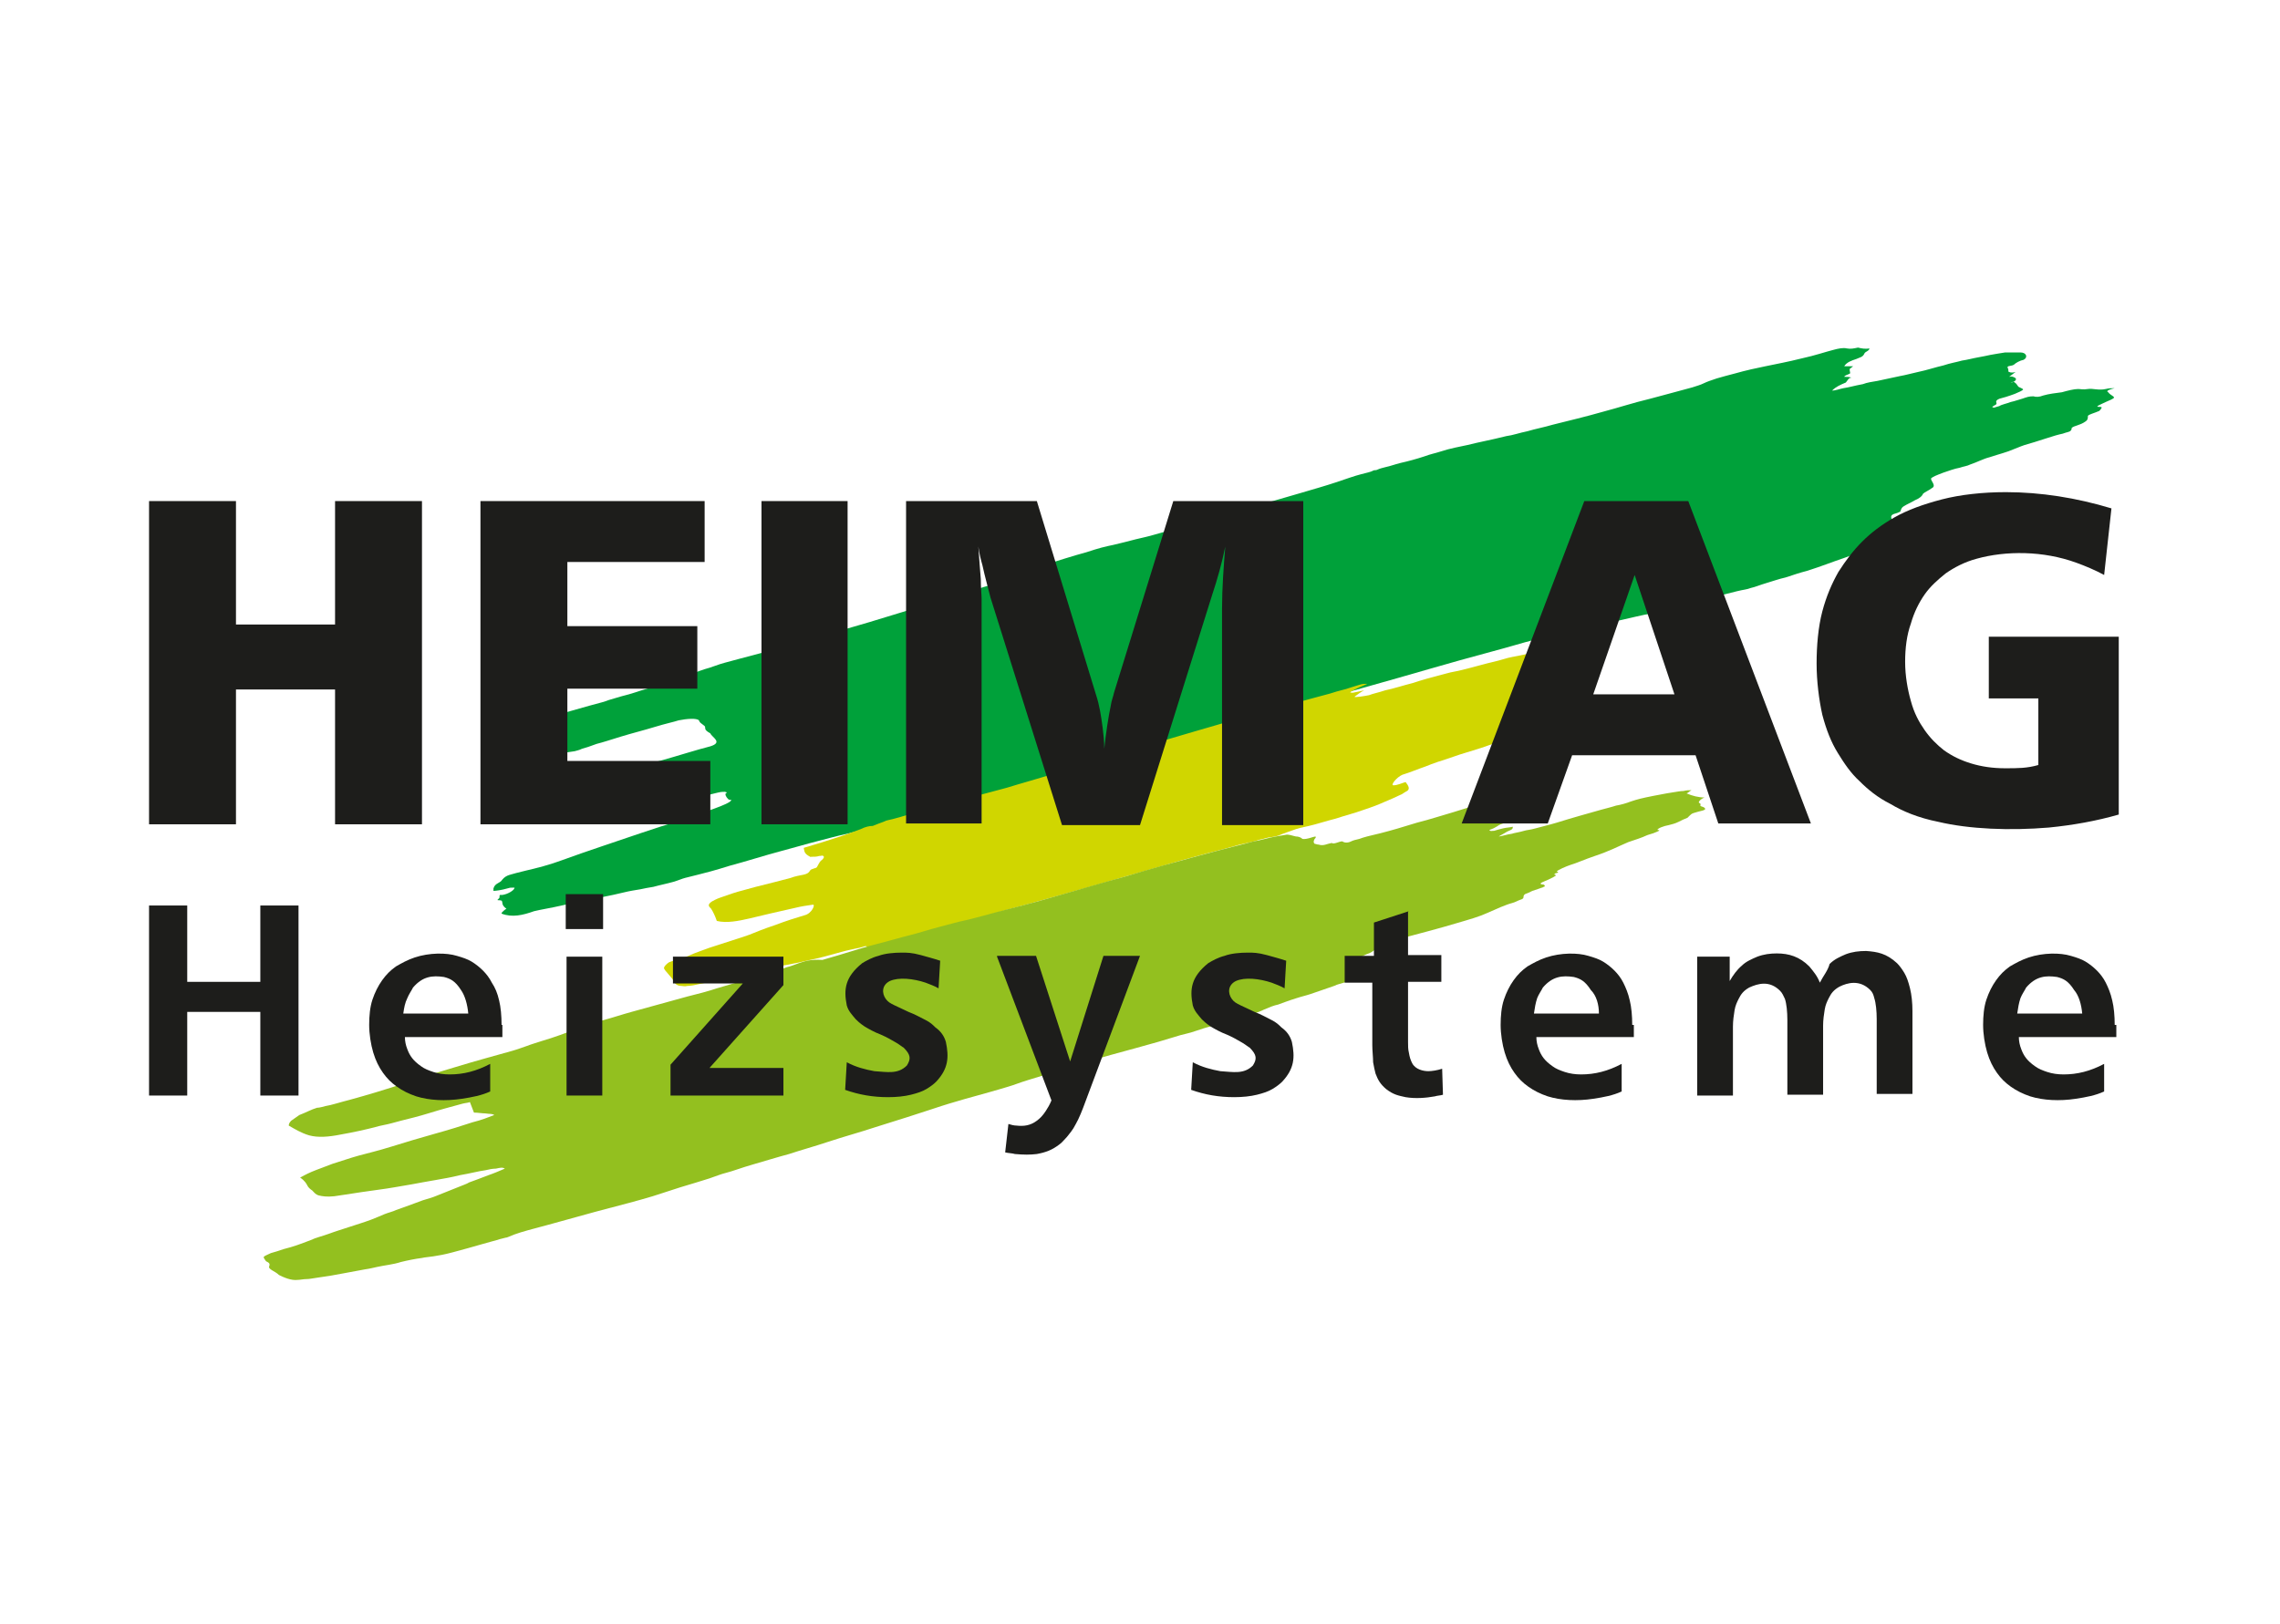 <?xml version="1.0" encoding="utf-8"?>
<!-- Generator: Adobe Illustrator 19.2.0, SVG Export Plug-In . SVG Version: 6.00 Build 0)  -->
<svg xmlns="http://www.w3.org/2000/svg" version="1.1" width="160" height="114"><svg xmlns:xlink="http://www.w3.org/1999/xlink" version="1.1" id="Ebene_2" x="0" y="0" viewBox="0 0 280 200" style="enable-background:new 0 0 280 200;" xml:space="preserve" width="160" height="114">
<style type="text/css">
	.st0{fill-rule:evenodd;clip-rule:evenodd;fill:#00A13A;}
	.st1{fill-rule:evenodd;clip-rule:evenodd;fill:#D0D600;}
	.st2{fill-rule:evenodd;clip-rule:evenodd;fill:#93C01F;}
	.st3{fill-rule:evenodd;clip-rule:evenodd;fill:#1D1D1B;}
</style>
<path class="st0" d="M120.7,72.3c-0.8,0.3-1.7,0.6-3,1c-1.3,0.4-3,0.9-4.7,1.4c-1.8,0.5-3.6,1.1-6.3,1.9c-2.7,0.8-6.2,1.8-8.6,2.5  c-2.4,0.7-3.7,1-4.7,1.3c-2.2,0.6-3.1,0.8-4.5,1.2c-0.8,0.2-1.7,0.6-2.5,0.8c-2.1,0.7-3.2,1.1-4.6,1.6c-1.4,0.5-2.9,0.9-4.4,1.4  c-0.8,0.2-1.8,0.5-2.8,0.8c-0.5,0.2-0.9,0.3-2.4,0.7c-1.4,0.4-3.9,1.1-5.3,1.5c-1.4,0.4-1.8,0.4-2.3,0.5c-0.4,0.1-0.9,0.2-1.3,0.2  c-0.4,0-0.6,0.1-0.8,0.1c-0.2,0-0.3,0-0.4,0.1c-0.2,0.3,0.2,0.7,0.2,1.2c0,0.1,0.3,0.6,0.7,1c0.5,0.6,1.1,1,1.5,1.2  c0.2,0.1,0.4,0.1,0.6,0.2c0.2,0,0.4,0,1,0c0.5,0,1.4-0.1,2-0.1c1.1-0.1,1.6-0.2,2.3-0.3c0.3-0.1,0.5-0.1,0.9-0.3  c0.4-0.1,1-0.3,1.8-0.6c0.8-0.2,1.7-0.5,3-0.9c1.3-0.4,2.9-0.8,4.2-1.2c1.3-0.4,2.3-0.6,2.9-0.8c1-0.2,2.2-0.3,2.5,0  c0.1,0.3,0.2,0.3,0.7,0.7c0.2,0.3-0.2,0.4,0.7,0.9c0.2,0.5,1.6,1.1,0,1.6c-1.6,0.4-4.1,1.2-5.9,1.7c-1.8,0.5-3,0.8-3.9,1  c-2,0.5-2.5,0.6-3.7,0.8c-0.6,0.2-1.4,0.4-2.1,0.5c-0.6,0.1-1.1,0.2-1.7,0.3c-0.6,0.1-1.5,0.2-2.1,0.4c-1.1,0.3-1.2,0.8-1.3,1.3  c0.2,0,0.5,0.1,0.6,0.1c0.1,0,0.2,0.1,0.2,0.2c-0.3,0.1-0.6,0.1-0.9,0.1c-0.2,0.2-0.2,0.4,0.5,0.8c0.2,0.2-0.3,0.4,0.7,0.7  c0.1,0.2,0.4,0.4,0.3,0.5c-0.2,0.2-0.6,0.4,0.1,0.9c0.1,0.1,0.4,0.1,0.6,0.1c0.2,0,0.4,0,0.9,0c0.4,0,1.1-0.1,1.5-0.1  c0.5-0.1,0.7-0.1,1-0.1c0.3,0,0.5-0.1,1.6-0.3c1.1-0.2,3-0.5,4.1-0.7c1.1-0.2,1.4-0.2,1.8-0.3c1.6-0.4,4-0.8,6.1-1.5  c0.8-0.2,1.6-0.5,2.1-0.6c0.8-0.2,0.9-0.2,1.3-0.2c0.4,0.1,0.2,0.1,0.1,0.2c-0.1,0.1,0,0.4,0.3,0.7c0.1,0.1,0.3,0.1,0.4,0.1  c-0.1,0.2-0.3,0.3-0.7,0.5c-0.6,0.3-2.3,0.9-3.8,1.4c-0.7,0.2-1.2,0.4-2,0.7c-1.4,0.4-3.2,1-4.7,1.5c-3.2,1.1-6.6,2.2-9.6,3.3  c-1.6,0.6-3.2,1-4.5,1.3c-0.4,0.1-0.8,0.2-1.2,0.3c-0.6,0.2-1.2,0.2-1.7,0.8c-0.3,0.5-0.9,0.4-1.1,1.1c0,0.1,0,0.2,0,0.3  c0.3,0,1-0.1,1.7-0.3c0.3-0.1,0.4-0.1,0.6-0.1c0.1,0,0.3,0,0.3,0c0,0.3-0.8,0.8-1.5,0.9c-0.1,0-0.3,0-0.3,0c-0.1,0.1,0,0.3-0.1,0.4  c-0.1,0.1-0.2,0.2-0.2,0.2c0,0.1,0.2,0,0.5,0.1c0.2,0.2-0.1,0.5,0.6,1c-0.2,0.1-0.4,0.3-0.5,0.4c-0.1,0.1-0.1,0.1-0.1,0.2  c1.3,0.5,2.6,0.2,4-0.3c0.8-0.2,2.1-0.4,3.4-0.7c1.4-0.3,2.4-0.6,3.3-0.7c0.9-0.2,2.7-0.5,4.3-0.9c0.8-0.2,1.5-0.3,2.1-0.4  c0.5-0.1,0.9-0.2,1.6-0.3c0.7-0.2,1.7-0.4,2.4-0.6c0.7-0.2,1.1-0.4,1.5-0.5c0.4-0.1,0.8-0.2,1.6-0.4c0.8-0.2,2-0.5,3.9-1.1  c1.9-0.5,4.4-1.3,6.3-1.8c1.9-0.5,3.2-0.9,4.4-1.2c1.2-0.3,2.2-0.6,4-1c1.8-0.5,4.2-1.1,6.6-1.8c2.4-0.7,4.7-1.3,6.4-1.8  c1.7-0.5,2.8-0.7,3.8-1c1-0.3,2-0.5,3.6-0.9c1.5-0.4,3.7-1,5.9-1.7c2.2-0.7,4.6-1.4,7.3-2.2c2.6-0.8,5.6-1.6,7.4-2.2  c1.9-0.5,2.7-0.8,3.2-0.9c0.5-0.1,0.7-0.2,1-0.3c0.3-0.1,0.7-0.2,1.4-0.4c0.7-0.2,1.7-0.5,2.7-0.8c1.1-0.3,2.2-0.6,3.7-1.1  c1.5-0.4,3.4-0.9,6-1.6c2.5-0.7,5.7-1.6,8.5-2.4c2.8-0.8,5.2-1.5,7.7-2.2c2.5-0.7,5.2-1.4,6.9-1.9c1.7-0.5,2.6-0.7,3.4-0.9  c0.9-0.2,1.8-0.5,2.5-0.6c1.8-0.4,2.9-0.6,4.1-0.9c0.9-0.2,1.8-0.4,2.7-0.6c1.3-0.3,3-0.7,4.1-0.9c0.4-0.1,0.8-0.2,1.5-0.3  c0.7-0.2,1.6-0.4,2.6-0.7c1-0.3,2.1-0.6,3.2-0.9c1.1-0.3,2.3-0.6,3.1-0.8c0.8-0.2,1.2-0.2,1.7-0.4c0.5-0.1,1.2-0.4,1.9-0.6  c0.7-0.2,1.5-0.5,2.4-0.7c0.9-0.3,1.8-0.6,2.6-0.8c1.9-0.6,3.1-1.1,4.6-1.6c1.5-0.5,3.3-1.5,5.2-2c0.2-0.1,0.4-0.2,0.6-0.4l-1,0.2  c0.1-0.1,0.2-0.2,0.3-0.3c0.1-0.1,0.2-0.1,0.1-0.2c-0.2-0.1-0.6-0.1-1.3,0c-0.1,0-0.2,0-0.2-0.1c0.4-0.2,0.8-0.4,1.1-0.5  c0.3-0.1,0.6-0.2,0.7-0.3c0.1-0.1,0-0.1,0-0.2c-0.2-0.1-0.3-0.3,0-0.5c0.8-0.3,0-0.6,0.4-1c0.3-0.2,0.4-0.1,1-0.4  c0.1-0.2,0.1-0.5,0.5-0.7c0.3-0.2,0.8-0.4,1.3-0.7c0.5-0.2,0.9-0.5,1-0.8c0.2-0.2,0.7-0.4,1.1-0.7c0.6-0.3-0.2-0.9-0.1-1.2  c0.1-0.1,0.3-0.2,0.5-0.3c0.2-0.1,0.5-0.2,1-0.4c0.6-0.2,1.4-0.5,2-0.6c0.6-0.2,0.9-0.2,1.3-0.4c0.9-0.3,1.6-0.7,2.4-0.9  c1.2-0.4,2.1-0.6,3-1c0.3-0.1,0.7-0.3,1.3-0.5c0.7-0.2,1.7-0.5,2.6-0.8c0.9-0.3,1.6-0.5,2.1-0.6c0.5-0.2,0.9-0.2,1-0.4  c0.1-0.1,0.1-0.2,0.1-0.3c0.3-0.3,1-0.3,1.7-0.8c0.3-0.2,0.3-0.4,0.3-0.7c0.2-0.2,0.7-0.3,1.4-0.6c0.1-0.1,0.2-0.2,0.3-0.4  c0-0.1-0.2-0.1-0.3-0.1c-0.2,0-0.3,0-0.2-0.1c0.1-0.1,0.6-0.3,1-0.5c0.5-0.2,0.9-0.4,1-0.5c0.1-0.2-0.4-0.3-0.7-0.7  c-0.4-0.2,0.4-0.4,0.8-0.5c-0.4,0-0.7,0-1.1,0.1c-0.9,0.2-1.6-0.1-2.2,0c-0.6,0.1-0.9,0-1.2,0c-0.5,0-1.3,0.2-2,0.4  c-0.8,0.1-1.6,0.2-2.3,0.4c-0.5,0.2-0.9,0.2-1.2,0.1c-0.6,0-0.8,0.1-1.4,0.3c-0.4,0.1-0.9,0.3-1.4,0.4c-0.5,0.2-1.1,0.3-1.4,0.5  c-0.4,0.1-0.6,0.2-0.7,0.2c-0.3-0.1-0.2-0.1,0.3-0.4c0.2-0.2-0.3-0.4,0.4-0.7c0.4-0.1,1.1-0.3,1.9-0.6c0.5-0.2,0.9-0.4,1-0.5  c0.1-0.1-0.2-0.2-0.4-0.3c-0.3-0.1-0.2-0.3-0.6-0.6c-0.1-0.1-0.3-0.1-0.5,0c0.4,0,0.9-0.4,0.5-0.6c-0.2-0.1-0.4-0.2-0.7-0.1l0.8-0.6  c-0.3,0.1-0.6,0.1-0.8,0c-0.1,0-0.1-0.1-0.1-0.3c0-0.1-0.1-0.2-0.1-0.3c0.1-0.2,0.5-0.1,0.8-0.3c0.2-0.2,0.7-0.5,1.2-0.6  c0.3-0.2,0.3-0.3,0.3-0.5c-0.1-0.3-0.4-0.4-0.7-0.4c-0.6,0-1,0-1.9,0c-0.6,0.1-1.3,0.2-1.8,0.3c-0.5,0.1-0.9,0.2-1.5,0.3  c-0.6,0.1-1.3,0.3-2,0.4c-0.7,0.2-1.4,0.3-2.3,0.6c-0.9,0.2-2.1,0.6-3.1,0.8c-0.9,0.2-1.6,0.4-2.2,0.5c-1.4,0.3-1.9,0.4-2.8,0.6  c-0.6,0.1-1.3,0.2-1.8,0.4c-1.1,0.2-1.7,0.4-2.4,0.5c-0.5,0.1-1,0.3-1.4,0.3c0.5-0.5,1-0.7,1.7-1c0.1-0.1,0.2-0.3,0.3-0.4  c0.1-0.1,0.2-0.2,0.4-0.2c-0.3-0.1-0.6-0.1-0.9-0.1c0.1-0.2,0.3-0.2,0.7-0.4c0.1-0.1-0.1-0.4,0-0.6c0.1-0.1,0.3-0.2,0.4-0.3l-1.1,0  c0.3-0.5,0.9-0.7,1.5-0.9c0.4-0.2,0.8-0.2,1-0.7c0.1-0.2,0.6-0.3,0.6-0.6c-0.5,0.1-1,0-1.4-0.1c-0.5,0.1-0.9,0.2-1.4,0.1  c-0.4-0.1-1,0-1.7,0.2c-0.8,0.2-2.3,0.7-3.7,1c-2,0.5-3.2,0.7-4.6,1c-1,0.2-2.4,0.5-3.8,0.9c-0.8,0.2-1.5,0.4-2.2,0.6  c-0.6,0.2-1.2,0.4-1.6,0.6c-0.4,0.2-0.8,0.3-1.4,0.5c-1.4,0.4-3.4,0.9-5.2,1.4c-2.1,0.5-3.9,1.1-5.8,1.6c-2.1,0.6-4.2,1.1-6.2,1.6  c-1,0.3-2.1,0.5-3.1,0.8c-1,0.2-1.8,0.5-2.6,0.6c-2,0.5-3.2,0.7-4.8,1.1c-0.9,0.2-2.1,0.4-3.3,0.8c-0.6,0.2-1.2,0.3-2,0.6  c-0.9,0.3-2,0.6-2.9,0.8c-0.8,0.2-1.3,0.4-1.8,0.5c-0.4,0.1-0.8,0.2-1,0.3c-0.2,0.1-0.3,0.1-0.4,0.1c-0.1,0-0.1,0-0.3,0.1  c-0.2,0.1-0.6,0.2-1.4,0.4c-0.8,0.2-1.9,0.6-3.1,1c-1.2,0.4-2.6,0.8-4.3,1.3c-1.7,0.5-3.8,1.1-6.2,1.8c-2.4,0.7-5,1.4-7.1,2  c-2.1,0.6-3.5,1-4.6,1.3c-1,0.3-1.6,0.4-2.4,0.6c-0.8,0.2-1.9,0.5-2.8,0.7c-1,0.2-1.8,0.4-3.3,0.9c-1.5,0.4-3.7,1.1-5.6,1.7  c-1.9,0.6-3.4,1-4.5,1.4C122.3,71.8,121.5,72.1,120.7,72.3"/>
<path class="st1" d="M105.6,102.1c-0.6,0.2-1.3,0.5-2.5,0.9c-1.2,0.4-2.8,0.9-4.5,1.4c0.1,0.4,0,0.7,0.8,1.1c0.3,0.1-0.2,0,0.1,0  c0.4,0,0.7,0,1-0.1c0.3,0,0.4-0.1,0.5,0c0.2,0.1,0,0.4-0.3,0.6c-0.2,0.2-0.3,0.5-0.5,0.8c-0.1,0.1-0.3,0.1-0.5,0.2  c-0.5,0.1-0.2,0.5-1.1,0.7c-0.5,0.1-1.1,0.2-1.6,0.4c-1.1,0.3-2.7,0.7-4.3,1.1c-0.8,0.2-1.4,0.4-2.2,0.6c-0.7,0.2-1.5,0.5-2.1,0.7  c-0.6,0.2-0.9,0.4-1.1,0.5c-0.6,0.4-0.4,0.6-0.1,0.9c0.2,0.3,0.5,0.9,0.7,1.5c1.2,0.3,2.7,0,4-0.3c1.2-0.3,3.8-0.9,5.6-1.3  c0.8-0.2,1.5-0.3,2.2-0.4c0.4-0.1-0.1,1.1-1,1.3c-1,0.3-2.3,0.7-3.6,1.2c-1.5,0.5-2.2,0.8-3.2,1.2c-1.1,0.4-3.1,1-4.9,1.6  c-0.8,0.3-1.4,0.5-1.9,0.7c-0.9,0.4-1.4,0.6-2.2,0.8c-0.3,0.1-0.7,0.2-0.9,0.3c-0.3,0.2-0.6,0.5-0.6,0.7c0,0.3,1,1.1,1.3,1.8  c0.2,0.3,0.5,0.4,0.8,0.4c0.2,0,0.4,0.1,0.8,0c0.4,0,0.9-0.1,1.8-0.3c0.9-0.2,2.1-0.4,3-0.6c0.9-0.2,1.5-0.3,2.1-0.5  c1.2-0.3,2.1-0.5,3-0.7c1.3-0.3,2.8-0.6,3.9-0.8c0.4-0.1,0.8-0.2,1.3-0.3c1-0.2,2.5-0.6,3.9-1c0.7-0.2,1.3-0.3,1.7-0.4  c0.6-0.1,0.8-0.2,1.2-0.3c0.1,0,0.2,0.1,0.2,0.1c0.1,0.2,0.6,0,1.1-0.1c0.3-0.1,0.6-0.1,1.6-0.4c1-0.3,2.5-0.7,4.3-1.2  c1.8-0.5,3.8-1,5.7-1.6c1.9-0.5,3.8-1.1,6.1-1.7c4.4-1.2,10.4-2.9,15.9-4.5c2.7-0.8,5.2-1.5,7.1-2c1.9-0.5,3.1-0.8,4.1-1.1  c1-0.2,1.8-0.4,2.4-0.6c0.6-0.1,1-0.3,1.4-0.3c1.1-0.2,0.9-0.2,1.4-0.4c0.3-0.1,0.8-0.3,1.4-0.5c0.5-0.2,1-0.3,1.9-0.5  c0.9-0.2,2.1-0.6,3.3-0.9c1.2-0.4,2.4-0.7,3.2-1c1.5-0.5,2-0.7,2.9-1.1c0.7-0.3,1.2-0.5,1.8-0.8c0.3-0.1,0.5-0.3,0.7-0.4  c0.7-0.3,0.3-0.8,0-1.2c-0.4,0.1-1,0.4-1.5,0.4c-0.4,0,0.4-1,1.1-1.3c1-0.3,1.9-0.7,2.8-1c0.5-0.2,1-0.4,1.6-0.6  c0.7-0.2,1.5-0.5,2.7-0.9c1.3-0.4,3-0.9,4-1.3c1.1-0.3,1.5-0.5,1.7-0.6c0.3-0.1,0.4-0.2,0.6-0.3c0.5-0.1,0.5-0.3,0.6-0.6  c0.2-0.3,0.6-0.5,0.9-0.8c-0.4-0.1-0.8-0.2-1.2-0.2c-0.5-0.1-0.9-0.2-1.3-0.2c0.1-0.2,0.4-0.4,0.4-0.5c-0.1-0.1-0.3-0.2-0.1-0.4  c0.2-0.1,0.8-0.3,1.3-0.4c0.6-0.1,1.6-0.4,2.6-0.7c0.4-0.1,0.7-0.2,0.9-0.3c0.2-0.1,0.2-0.1,0.2-0.1c-0.1-0.1-0.3-0.2-0.5-0.2  c-0.2,0-0.4,0-0.3-0.1c0.4-0.2,1.7-0.6,2.6-0.9c-0.4,0.1-0.8,0.1-1.2,0.2c-0.4,0.1-0.8,0.1-1,0.1c-0.5,0-0.4-0.3-0.5-0.5  c-0.6,0.1-1.4,0.3-2.1,0.5c-0.5,0.1-0.8,0.1-1.1,0.2c-0.4,0.1-0.3-0.1,0-0.3c0.3-0.1,0.9-0.3,1.4-0.3c0.7,0,2.3-0.7,3.7-1  c0.4-0.1,0.7-0.1,1.2-0.2c0.5-0.1,1.1-0.3,1.6-0.4c0.5-0.1,0.8-0.2,1.1-0.3c-1.1,0.1-2.1,0.2-3.1,0.4c-1,0.1-1.9,0.3-2.7,0.4  c-0.8,0.2-1.6,0.4-2,0.4c-0.5,0.1-0.7,0.1-0.9,0c0.4-0.2,0.9-0.4,1.4-0.6c0.4-0.2,0.8-0.3,0.9-0.7c0.1-0.2,0.4-0.2,0.6-0.4  c-0.1,0-0.3,0-0.4,0c-0.7-0.1,0.2-0.1,0.5-0.5c0.2-0.2,0.4-0.2,0.6-0.3c0.1,0,0.3-0.1,0.4-0.2c0.2-0.1-0.1-0.2-0.2-0.4  c0-0.1,0.1-0.1,0.2-0.2c0.1-0.1,0.3-0.2,0.1-0.3c-0.4-0.1-0.3,0-0.7,0c-0.3,0-0.7,0-1.1-0.1c0.5-0.2,1.3-0.4,2-0.6  c-1.1-0.1-2,0.2-3.2,0.4c-0.5,0.1-0.9,0.2-1.5,0.3c-0.6,0.1-1.4,0.4-2.3,0.6c-0.9,0.2-1.9,0.5-2.7,0.7c-0.8,0.2-1.5,0.4-2.1,0.5  c-0.6,0.1-1.2,0.3-2,0.5c-0.8,0.2-1.9,0.5-3.1,0.9c-1.2,0.3-2.4,0.7-3.4,0.9c-0.9,0.3-1.5,0.4-2,0.6c-0.5,0.1-1.7,0.3-1.8,0.2  c0.4-0.3,0.8-0.6,1.2-0.8c-0.4,0.1-0.9,0.2-1.4,0.3c-0.5,0-0.3-0.1-0.1-0.2c0.5-0.3,1.2-0.6,1.9-0.9c-0.3,0-0.6,0-0.9,0.1  c-0.3,0.1-0.7,0.2-1.3,0.4c-0.5,0.2-1.2,0.3-2.4,0.7c-1.2,0.3-2.9,0.8-4.8,1.3c-1.8,0.5-3.8,1-5.8,1.6c-2,0.6-4.2,1.2-6.2,1.8  c-2,0.6-3.8,1.1-5.7,1.7c-1.9,0.6-4.1,1.2-6,1.8c-1.9,0.6-3.7,1.1-5.6,1.7c-1.9,0.6-4.1,1.2-5.7,1.7c-3.3,0.9-4.5,1.2-6.5,1.7  c-1,0.3-2.3,0.6-3.5,1c-1.2,0.3-2.4,0.7-3.1,0.9c-1.7,0.5-1.5,0.3-2.1,0.6c-0.3,0.1-0.8,0.3-1.3,0.5  C106.7,101.7,106.2,101.8,105.6,102.1"/>
<path class="st2" d="M98,118.6c-0.6,0.2-1,0.4-1.5,0.5c-0.5,0.2-1,0.4-1.8,0.6c-1.7,0.5-4.4,1.3-6.8,2c-1.2,0.4-2.4,0.7-3.6,1  c-2.5,0.7-4.7,1.3-6.9,1.9c-1.1,0.3-2.3,0.7-3.4,1c-1.1,0.3-2,0.6-2.8,0.9c-2.2,0.8-3.2,1.2-4.9,1.7c-0.6,0.2-1.3,0.4-1.8,0.6  c-0.6,0.2-1.1,0.4-1.8,0.6c-1.4,0.4-4.4,1.2-7,2c-2.7,0.8-4.4,1.3-6.3,2c-2.1,0.7-4.4,1.4-6.6,2c-1.2,0.3-2.4,0.7-3.1,0.8  c-0.7,0.2-0.9,0.2-1,0.2c-0.7,0.2-1.4,0.6-2.2,0.9c-0.3,0.2-0.7,0.5-1,0.7c-0.2,0.2-0.3,0.4-0.3,0.6c0.7,0.4,1.5,0.9,2.5,1.2  c1.1,0.3,2.4,0.2,3.9-0.1c1.7-0.3,3-0.6,4.2-0.9c0.6-0.2,1.4-0.3,2.1-0.5c0.7-0.2,1.5-0.4,2.7-0.7c1.2-0.3,2.7-0.8,3.8-1.1  c1.1-0.3,1.8-0.5,2.2-0.6c0.4-0.1,0.7-0.1,0.9-0.2L58,137c0.5,0,1,0.1,1.4,0.1c0.6,0.1,0.8,0,1.1,0.2c-0.8,0.3-1.5,0.6-2.7,0.9  c-1.2,0.4-2.8,0.9-4.6,1.4c-1.8,0.5-3.8,1.1-5.4,1.6c-1.6,0.5-2.9,0.8-4,1.1c-1.1,0.3-2.2,0.7-3.2,1c-1,0.4-1.9,0.7-2.6,1  c-0.7,0.3-1,0.5-1.4,0.7c0.6,0.4,0.8,0.8,0.9,1c0.1,0.2,0.3,0.4,0.6,0.6c0.2,0.2,0.4,0.5,0.8,0.6c0.4,0.1,1,0.2,1.9,0.1  c0.8-0.1,1.9-0.3,3.3-0.5c1.3-0.2,3-0.4,4.1-0.6c2.3-0.4,2.4-0.4,3.4-0.6c0.5-0.1,1.2-0.2,1.7-0.3c1.1-0.2,1.8-0.3,3-0.6  c1.2-0.2,2.3-0.5,3.1-0.6c0.4-0.1,0.9-0.2,1.3-0.2c0.5-0.1,0.8-0.2,1.1,0c-0.7,0.3-1.4,0.6-2,0.8c-1,0.4-1.6,0.6-2.4,0.9  c-0.3,0.2-0.7,0.3-1.4,0.6c-0.7,0.3-1.8,0.7-2.5,1c-0.7,0.3-1.2,0.4-1.8,0.6c-1.1,0.4-2.4,0.9-3.3,1.2c-0.4,0.2-0.9,0.3-1.4,0.5  c-0.5,0.2-0.9,0.4-1.7,0.7c-0.8,0.3-1.8,0.6-2.7,0.9c-0.9,0.3-1.6,0.5-2.4,0.8c-0.8,0.3-1.7,0.5-2.3,0.8c-1.3,0.5-2.1,0.8-3.3,1.1  c-0.6,0.2-1.2,0.4-1.6,0.5c-0.4,0.2-0.7,0.3-0.8,0.4c-0.2,0.1,0,0.3,0.2,0.6c0.4,0.2,0.5,0.3,0.4,0.6c-0.2,0.4,0.7,0.6,1.2,1.1  c0.6,0.3,1.5,0.7,2.3,0.6c0.3,0,0.7-0.1,1.1-0.1c0.4,0,0.7-0.1,1.5-0.2c0.8-0.1,2-0.3,3-0.5c1.1-0.2,2.1-0.4,2.7-0.5  c0.7-0.1,1-0.2,1.5-0.3c0.9-0.2,2-0.3,2.9-0.6c0.8-0.2,1.8-0.4,2.6-0.5c0.4-0.1,0.8-0.1,1.4-0.2c0.6-0.1,1.3-0.2,2.4-0.5  c1.1-0.3,2.6-0.7,3.6-1c1-0.3,1.5-0.4,1.8-0.5c0.6-0.2,0.8-0.2,1.1-0.3c0.2,0,0.3-0.1,1.1-0.4c0.8-0.3,2.3-0.7,4.2-1.2  c1.8-0.5,4-1.1,5.8-1.6c3.4-0.9,5-1.3,7-1.9c1-0.3,2.1-0.7,3.4-1.1c1.3-0.4,2.7-0.8,3.6-1.1c0.9-0.3,1.3-0.5,2.1-0.7  c0.8-0.2,1.8-0.6,3.2-1c1.4-0.4,3-0.9,4.5-1.3c1.5-0.5,3-0.9,4.8-1.5c1.8-0.6,4-1.2,5.8-1.8c3.5-1.1,4.8-1.5,6.6-2.1  c0.9-0.3,2.1-0.7,3.5-1.1c1.3-0.4,2.9-0.8,3.9-1.1c1.1-0.3,1.7-0.5,2.4-0.7c0.7-0.2,1.4-0.5,2.4-0.8c1-0.3,2.3-0.7,4.1-1.3  c1.7-0.5,3.9-1.2,6.1-1.8c2.2-0.6,4.4-1.2,5.8-1.6c1.3-0.4,1.7-0.5,2-0.6c1.2-0.4,1.7-0.4,2.8-0.8c1.1-0.4,2.8-0.8,4.4-1.3  c0.8-0.2,1.6-0.5,2.3-0.7c0.7-0.2,1.2-0.4,1.6-0.6c0.7-0.3,1.2-0.5,1.7-0.6c0.3-0.1,1.3-0.5,2.3-0.8c0.6-0.2,1.1-0.3,1.7-0.5  c1.1-0.4,2.1-0.7,2.9-1c0.4-0.2,0.9-0.3,1.2-0.4c1-0.4,1.4-0.5,1.8-0.7c0.5-0.3,0.8-0.3,1.3-0.5c0.2-0.1,0.3-0.1,0.3-0.2  c0-0.1-0.2,0-0.4,0c-0.4-0.1-1.1,0.3-1.4,0.1c-0.1,0-0.2,0-0.4,0.1c-0.2,0-0.4,0.1-0.4,0c-0.1-0.1,0.3-0.3,0.5-0.3  c0.1,0,0.2-0.1,0.3-0.2c0.1-0.1,0.1-0.2,0.2-0.3c-0.2,0-0.5-0.1-0.6-0.3c-0.3-0.3,0.3-0.5,0.4-0.7c0.6-0.2,0.7-0.3,1.2-0.5  c0.6-0.2,0.8-0.4,1.1-0.6c0.2-0.1,0.5-0.2,0.8-0.2c0.3-0.1,0.6-0.1,0.8-0.2c0.3-0.2,0.2-0.5,0.2-0.7c0.7-0.1,1.5-0.3,2.3-0.5  c1.5-0.4,3.8-1,5.8-1.6c1.7-0.5,2.8-0.8,3.9-1.3c0.5-0.2,1.1-0.5,1.6-0.7c0.5-0.2,1-0.4,1.4-0.5c0.4-0.1,0.7-0.3,1-0.4  c0.7-0.2,0.2-0.4,0.6-0.7c0.3-0.1,0.5-0.2,0.9-0.4c0.3-0.1,0.6-0.2,0.9-0.3c0.2-0.1,0.4-0.1,0.5-0.2c0.1,0,0.2-0.1,0.1-0.2  s-0.2-0.1-0.3-0.1c-0.6-0.1,0.4-0.4,0.8-0.6c0.2-0.1,0.4-0.2,0.6-0.3c0.2-0.1,0.3-0.2,0.3-0.2c0-0.1-0.2-0.1-0.2-0.1  c0-0.1,0.2-0.2,0.3-0.2c0.1,0,0.2-0.1,0.2-0.1c0,0-0.2-0.1-0.2-0.1c0.2-0.2,1.1-0.6,1.7-0.8c0.7-0.2,1.8-0.7,3-1.1  c1.8-0.6,2.7-1.1,4.1-1.7c0.9-0.3,1.8-0.6,2.2-0.8c0.2-0.1,0.6-0.2,0.9-0.3c0.3-0.1,0.7-0.3,0.7-0.3c0.1-0.1-0.1-0.1-0.2-0.1  c0-0.2,0.8-0.5,1.4-0.6c0.4-0.1,0.8-0.2,1.2-0.4c0.4-0.2,0.8-0.4,1.1-0.5c0.5-0.5,0.5-0.5,0.8-0.6c0.3-0.1,0.7-0.2,1.1-0.3  c0.3-0.1,0.4-0.2,0.1-0.4c-0.2-0.1-0.4-0.1-0.4-0.2c-0.1-0.1,0.1-0.1,0-0.2c0-0.1-0.2-0.1-0.2-0.2c0-0.2,0.4-0.5,0.7-0.6  c-0.7,0-1.5-0.2-2.2-0.5c0.2-0.1,0.4-0.3,0.6-0.4c-0.3,0-0.6,0-1,0.1c-0.4,0-0.8,0.1-1.5,0.2c-0.7,0.1-1.6,0.3-2.2,0.4  c-1.5,0.3-1.9,0.4-2.8,0.7c-0.5,0.2-1.2,0.4-1.8,0.5c-0.6,0.2-1.1,0.3-1.8,0.5c-1.4,0.4-3.6,1-5.5,1.6c-1,0.3-1.9,0.5-2.6,0.7  c-0.7,0.2-1.1,0.2-1.4,0.3c-0.7,0.2-0.9,0.2-1.3,0.3c-0.2,0.1-0.6,0.1-0.9,0.2c-0.4,0.1-0.8,0.2-0.9,0.2c-0.1,0,0.7-0.4,1-0.6  c0.2-0.1,0.5-0.2,0.6-0.3c0.1-0.1,0.1-0.2,0.1-0.3c-0.4,0.1-0.8,0.1-1.2,0.2c-0.4,0.1-0.8,0.2-1.1,0.3c-0.4,0-0.4,0.1-0.6-0.1  c0.9-0.3,1.1-0.6,1.4-0.7c0.5-0.2,1.4-0.4,2.2-0.6c0.6-0.2,1.1-0.3,1.5-0.5c0.1-0.1,0.5-0.2,0-0.4c-0.1,0-0.3,0-0.4,0  c-0.4,0-0.1-0.2,0-0.4c0-0.1-0.3-0.1-0.5-0.3c0.3-0.1,0.8-0.2,0.9-0.5c0.1-0.1,0.2-0.1,0.3-0.1c0.1,0,0.2-0.1,0.2-0.2  c0-0.1-0.1-0.3-0.3-0.3c-0.2,0-0.4,0.1-0.7,0.2c-0.3,0.1-0.6,0.2-0.7,0.2c-0.1,0,0.2-0.3,0.4-0.5c0.2-0.1,0.4,0,0.7-0.4  c-1.2,0.2-2.6,0.5-3.9,0.8c-0.6,0.1-1.2,0.3-2.1,0.5c-0.9,0.2-2.1,0.6-3.4,1c-1.4,0.4-2.9,0.9-4.5,1.3c-1.6,0.5-3.3,1-4.5,1.3  c-1.3,0.3-2.1,0.5-2.6,0.7c-0.5,0.1-0.8,0.2-1,0.3c-0.4,0.2-0.8,0.2-1.1,0c-0.4,0-1,0.4-1.3,0.2c-0.6,0.1-1,0.4-1.6,0.2  c-0.2,0-0.4-0.1-0.5-0.1c-0.2-0.2-0.1-0.4,0-0.6c0.1-0.1,0.2-0.2,0.1-0.3c-0.2,0-1.1,0.4-1.6,0.3c-0.2-0.2-0.5-0.3-0.8-0.3  c-0.5-0.1-0.9-0.3-1.3-0.2c-0.5,0.1-1.3,0.2-2.1,0.4c-0.5,0.1-1.1,0.3-1.8,0.4c-0.7,0.2-1.5,0.4-2.7,0.7c-1.2,0.3-2.7,0.7-4.9,1.3  c-2.2,0.6-5.2,1.4-8.1,2.3c-3,0.8-6,1.7-8.8,2.5c-2.7,0.8-5.2,1.4-7.1,1.9c-1.9,0.5-3.2,0.9-4.7,1.2c-1.5,0.4-3.1,0.8-4.4,1.2  c-1.3,0.4-2.3,0.6-3.3,0.9c-1.1,0.3-2.2,0.6-3,0.8c-0.8,0.2-1.4,0.4-2.4,0.7c-1,0.3-2.6,0.8-3.7,1.1C99.4,118.1,98.6,118.4,98,118.6  "/>
<polyline class="st3" points="18,61.7 18,101.5 28.7,101.5 28.7,84.9 40.9,84.9 40.9,101.5 51.6,101.5 51.6,61.7 40.9,61.7   40.9,76.9 28.7,76.9 28.7,61.7 18,61.7 "/>
<polyline class="st3" points="58.8,61.7 58.8,101.5 87.1,101.5 87.1,93.7 69.5,93.7 69.5,84.8 85.5,84.8 85.5,77.1 69.5,77.1   69.5,69.2 86.4,69.2 86.4,61.7 58.8,61.7 "/>
<polyline class="st3" points="93.4,61.7 93.4,101.5 104,101.5 104,61.7 93.4,61.7 "/>
<path class="st3" d="M111.2,61.7v39.7h9.3V75c0-0.3,0-0.7,0-1.2c0-0.6-0.1-1.4-0.1-2.5c-0.1-1.1-0.2-2.6-0.3-4  c0.1,0.8,0.3,1.6,0.5,2.3c0.3,1.4,0.7,2.8,1,4l8.8,28h9.6l8.9-28.4c0.6-1.8,1.2-3.9,1.6-5.9c-0.2,2.4-0.4,5.2-0.4,7.6v26.7h10V61.7  h-16l-7.3,23.6c-0.1,0.5-0.3,0.9-0.4,1.6c-0.3,1.4-0.6,3.4-0.8,5.3c0-0.9-0.1-1.8-0.2-2.6c-0.2-1.5-0.4-2.8-0.8-4l-7.3-23.9H111.2"/>
<path class="st3" d="M194.7,61.7l-15.1,39.7h10.6l3-8.4h15.2l2.8,8.4h11.4l-15.1-39.7H194.7 M200.9,70.8l4.9,14.7h-10L200.9,70.8"/>
<path class="st3" d="M259.6,62.6c-4.3-1.3-8.7-2-13-2c-2.8,0-5.6,0.3-7.9,0.9c-2.3,0.6-4.2,1.3-5.8,2.2c-1.6,0.9-2.9,1.9-4,3  c-1.1,1.1-2,2.3-2.9,3.7c-0.8,1.4-1.5,3-2,4.9c-0.5,1.9-0.7,4.2-0.7,6.4c0,2.2,0.3,4.5,0.7,6.3c0.5,1.9,1.1,3.4,1.9,4.7  c0.8,1.3,1.6,2.5,2.7,3.5c1,1,2.2,2,3.8,2.8c1.5,0.9,3.4,1.7,5.9,2.2c3.8,0.9,8.8,1.1,13.6,0.7c3-0.3,5.8-0.8,8.6-1.6V78.4h-16V86  h6.1v8.2c-1.4,0.4-2.5,0.4-4.1,0.4c-1.5,0-2.9-0.2-4.2-0.6c-1.3-0.4-2.3-0.9-3.3-1.6c-0.9-0.7-1.7-1.5-2.4-2.5  c-0.7-1-1.3-2.1-1.7-3.6c-0.4-1.4-0.7-3.1-0.7-4.8c0-1.7,0.2-3.3,0.7-4.7c0.4-1.4,1-2.6,1.7-3.6c0.7-1,1.6-1.8,2.6-2.6  c1-0.7,2.3-1.4,3.8-1.8c3.6-1,8.2-1,12.3,0.5c1.1,0.4,2.3,0.9,3.4,1.5L259.6,62.6"/>
<polyline class="st3" points="18,111.5 18,134.9 22.7,134.9 22.7,124.6 31.7,124.6 31.7,134.9 36.4,134.9 36.4,111.5 31.7,111.5   31.7,120.9 22.7,120.9 22.7,111.5 18,111.5 "/>
<path class="st3" d="M57.3,124.8h-8c0.1-0.7,0.2-1.3,0.5-1.9c0.2-0.5,0.5-0.9,0.7-1.3c1.2-1.4,2.4-1.5,3.8-1.3  c0.8,0.2,1.4,0.5,2.1,1.6C56.9,122.6,57.2,123.7,57.3,124.8 M61.4,126.2c0-1.1-0.1-2.2-0.3-3c-0.2-0.9-0.5-1.6-0.9-2.2  c-0.3-0.6-0.7-1.1-1.1-1.5c-0.4-0.4-0.9-0.8-1.4-1.1c-0.5-0.3-1.1-0.5-1.8-0.7c-1.3-0.4-3.4-0.4-5.2,0.2c-0.9,0.3-1.6,0.7-2.3,1.1  c-0.7,0.5-1.2,1-1.7,1.7c-0.5,0.7-0.9,1.5-1.2,2.4c-0.3,0.9-0.4,2-0.4,3.1c0,1.1,0.2,2.4,0.5,3.4c0.3,1,0.7,1.8,1.2,2.5  c0.5,0.7,1,1.2,1.7,1.7c0.7,0.5,1.5,0.9,2.4,1.2c1.6,0.5,3.6,0.6,5.6,0.3c1.3-0.2,2.4-0.4,3.5-0.9v-3.4c-1.7,0.9-3.3,1.3-5,1.3  c-0.7,0-1.4-0.1-2-0.3c-0.6-0.2-1.1-0.4-1.5-0.7c-1-0.7-1.4-1.3-1.7-2.1c-0.2-0.5-0.3-1-0.3-1.5h12V126.2"/>
<path class="st3" d="M69.3,110.1v4.3h4.6v-4.3H69.3 M69.4,117.8v17.1h4.4v-17.1H69.4"/>
<polyline class="st3" points="82.5,117.8 82.5,121.1 91.1,121.1 82.2,131.1 82.2,134.9 96.1,134.9 96.1,131.5 87,131.5 96.1,121.3   96.1,117.8 82.5,117.8 "/>
<path class="st3" d="M115.4,118.3c-0.9-0.3-1.7-0.5-2.4-0.7c-1.1-0.3-1.7-0.3-2.3-0.3c-1,0-2.1,0.1-2.9,0.4c-0.8,0.2-1.5,0.6-2,0.9  c-2.1,1.7-2.3,3.2-1.9,5.2c0.2,0.7,0.6,1.1,1.1,1.7c0.2,0.2,0.5,0.5,1.1,0.9c0.5,0.3,1.2,0.7,2,1c0.7,0.3,1.4,0.7,1.9,1  c0.5,0.3,0.7,0.5,0.9,0.6c0.9,0.9,0.9,1.4,0.4,2.2c-1.1,1.1-2.4,0.8-4,0.7c-1.1-0.2-2.3-0.5-3.4-1.1l-0.2,3.4  c1.7,0.6,3.4,0.9,5.3,0.9c1,0,2-0.1,2.8-0.3c0.8-0.2,1.4-0.4,1.9-0.7c0.5-0.3,0.9-0.6,1.2-0.9c1.5-1.6,1.6-3,1.2-4.9  c-0.2-0.7-0.6-1.3-1.3-1.8c-0.3-0.3-0.6-0.6-1.2-0.9c-0.6-0.3-1.3-0.7-2.1-1c-0.6-0.3-1.3-0.6-1.7-0.8c-0.6-0.3-0.8-0.4-1.1-0.8  c-0.5-0.7-0.5-1.7,0.5-2.2c1.1-0.5,2.9-0.3,4.4,0.2c0.5,0.2,1.1,0.4,1.6,0.7L115.4,118.3"/>
<path class="st3" d="M122.4,117.8l6.7,17.7c-0.2,0.5-0.5,1-0.7,1.3c-0.4,0.6-0.7,0.9-1.1,1.2c-0.8,0.6-1.6,0.7-2.5,0.6  c-0.3,0-0.7-0.1-1-0.2l-0.4,3.5c0.4,0.1,0.9,0.1,1.2,0.2c1.1,0.1,1.9,0.1,2.7,0c1.1-0.2,1.9-0.5,2.8-1.2c0.3-0.2,0.5-0.5,0.9-0.9  c0.3-0.4,0.7-0.8,1.1-1.6c0.4-0.7,0.8-1.7,1.2-2.8l6.7-17.9h-4.5l-4.1,13l-4.2-13H122.4"/>
<path class="st3" d="M158,118.3c-0.9-0.3-1.7-0.5-2.4-0.7c-1.1-0.3-1.7-0.3-2.3-0.3c-1,0-2.1,0.1-2.9,0.4c-0.8,0.2-1.5,0.6-2,0.9  c-2.1,1.7-2.3,3.2-1.9,5.2c0.2,0.7,0.6,1.1,1.1,1.7c0.2,0.2,0.5,0.5,1.1,0.9c0.5,0.3,1.2,0.7,2,1c0.7,0.3,1.4,0.7,1.9,1  c0.5,0.3,0.7,0.5,0.9,0.6c0.9,0.9,0.9,1.4,0.4,2.2c-1.1,1.1-2.4,0.8-4,0.7c-1.1-0.2-2.3-0.5-3.4-1.1l-0.2,3.4  c1.7,0.6,3.4,0.9,5.3,0.9c1,0,2-0.1,2.8-0.3c0.8-0.2,1.4-0.4,1.9-0.7c0.5-0.3,0.9-0.6,1.2-0.9c1.5-1.6,1.6-3,1.2-4.9  c-0.2-0.7-0.6-1.3-1.3-1.8c-0.3-0.3-0.6-0.6-1.2-0.9c-0.6-0.3-1.3-0.7-2.1-1c-0.6-0.3-1.3-0.6-1.7-0.8c-0.6-0.3-0.8-0.4-1.1-0.8  c-0.5-0.7-0.5-1.7,0.5-2.2c1.1-0.5,2.9-0.3,4.4,0.2c0.5,0.2,1.1,0.4,1.6,0.7L158,118.3"/>
<path class="st3" d="M173.1,112.2l-4.3,1.4v4.1h-3.6v3.3h3.4v7.7c0,0.7,0.1,1.5,0.1,2.1c0.1,0.6,0.2,1,0.3,1.4  c0.3,0.8,0.6,1.3,1.3,1.9c0.9,0.7,1.5,0.8,2.4,1c1.2,0.2,2.5,0.1,3.6-0.1c0.3-0.1,0.7-0.1,1-0.2l-0.1-3.2c-0.6,0.2-1.3,0.3-1.7,0.3  c-0.6,0-1.6-0.2-2-1c-0.2-0.4-0.3-0.7-0.4-1.3c-0.1-0.4-0.1-0.8-0.1-1.3v-7.4h4.1v-3.3h-4.1V112.2"/>
<path class="st3" d="M196.5,124.8h-8c0.1-0.7,0.2-1.3,0.4-1.9c0.2-0.5,0.5-0.9,0.7-1.3c1.2-1.4,2.4-1.5,3.8-1.3  c0.8,0.2,1.4,0.5,2.1,1.6C196.2,122.6,196.5,123.7,196.5,124.8 M200.6,126.2c0-1.1-0.1-2.2-0.3-3c-0.2-0.9-0.5-1.6-0.8-2.2  c-0.3-0.6-0.7-1.1-1.1-1.5c-0.4-0.4-0.9-0.8-1.4-1.1c-0.5-0.3-1.1-0.5-1.8-0.7c-1.3-0.4-3.4-0.4-5.2,0.2c-0.9,0.3-1.6,0.7-2.3,1.1  c-0.7,0.5-1.2,1-1.7,1.7c-0.5,0.7-0.9,1.5-1.2,2.4c-0.3,0.9-0.4,2-0.4,3.1c0,1.1,0.2,2.4,0.5,3.4c0.3,1,0.7,1.8,1.2,2.5  c0.5,0.7,1,1.2,1.7,1.7c0.7,0.5,1.5,0.9,2.4,1.2c1.6,0.5,3.6,0.6,5.6,0.3c1.3-0.2,2.4-0.4,3.5-0.9v-3.4c-1.7,0.9-3.3,1.3-5,1.3  c-0.7,0-1.4-0.1-2-0.3c-0.6-0.2-1.1-0.4-1.5-0.7c-1-0.7-1.4-1.3-1.7-2.1c-0.2-0.5-0.3-1-0.3-1.5h12V126.2"/>
<path class="st3" d="M223.7,121c-0.3-0.8-0.8-1.4-1.3-2c-1.2-1.2-2.5-1.6-4-1.6c-0.8,0-1.6,0.1-2.4,0.4c-0.7,0.3-1.4,0.6-1.9,1.1  c-0.6,0.5-1.1,1.2-1.5,1.9v-3h-4v17.1h4.4v-8.5c0-0.7,0.1-1.4,0.2-2c0.1-0.6,0.3-1,0.5-1.4c0.3-0.6,0.6-1,1.3-1.4  c1.1-0.5,2.5-0.9,3.8,0.4c0.3,0.3,0.4,0.6,0.6,1c0.2,0.6,0.3,1.6,0.3,2.6v9.2h4.4v-8.5c0-0.7,0.1-1.4,0.2-2c0.1-0.6,0.3-1,0.5-1.4  c0.3-0.6,0.6-1,1.3-1.4c1-0.5,2.5-0.9,3.8,0.4c0.3,0.3,0.4,0.6,0.5,1c0.2,0.6,0.3,1.6,0.3,2.6v9.2h4.4v-10.2c0-1-0.1-2-0.3-2.8  c-0.2-0.8-0.4-1.4-0.7-1.9c-0.3-0.5-0.6-0.9-0.9-1.2c-1.3-1.2-2.4-1.4-3.8-1.5c-0.9,0-1.7,0.1-2.5,0.4c-0.7,0.3-1.4,0.6-2,1.2  C224.7,119.5,224.1,120.2,223.7,121"/>
<path class="st3" d="M256,124.8h-8c0.1-0.7,0.2-1.3,0.4-1.9c0.2-0.5,0.5-0.9,0.7-1.3c1.2-1.4,2.4-1.5,3.8-1.3  c0.8,0.2,1.4,0.5,2.1,1.6C255.6,122.6,255.9,123.7,256,124.8 M260,126.2c0-1.1-0.1-2.2-0.3-3c-0.2-0.9-0.5-1.6-0.8-2.2  c-0.3-0.6-0.7-1.1-1.1-1.5c-0.4-0.4-0.9-0.8-1.4-1.1c-0.5-0.3-1.1-0.5-1.8-0.7c-1.3-0.4-3.4-0.4-5.2,0.2c-0.9,0.3-1.6,0.7-2.3,1.1  c-0.7,0.5-1.2,1-1.7,1.7c-0.5,0.7-0.9,1.5-1.2,2.4c-0.3,0.9-0.4,2-0.4,3.1c0,1.1,0.2,2.4,0.5,3.4c0.3,1,0.7,1.8,1.2,2.5  c0.5,0.7,1,1.2,1.7,1.7c0.7,0.5,1.5,0.9,2.4,1.2c1.6,0.5,3.6,0.6,5.6,0.3c1.3-0.2,2.4-0.4,3.5-0.9v-3.4c-1.7,0.9-3.3,1.3-5,1.3  c-0.7,0-1.4-0.1-2-0.3c-0.6-0.2-1.1-0.4-1.5-0.7c-1-0.7-1.4-1.3-1.7-2.1c-0.2-0.5-0.3-1-0.3-1.5h12V126.2"/>
</svg></svg>
